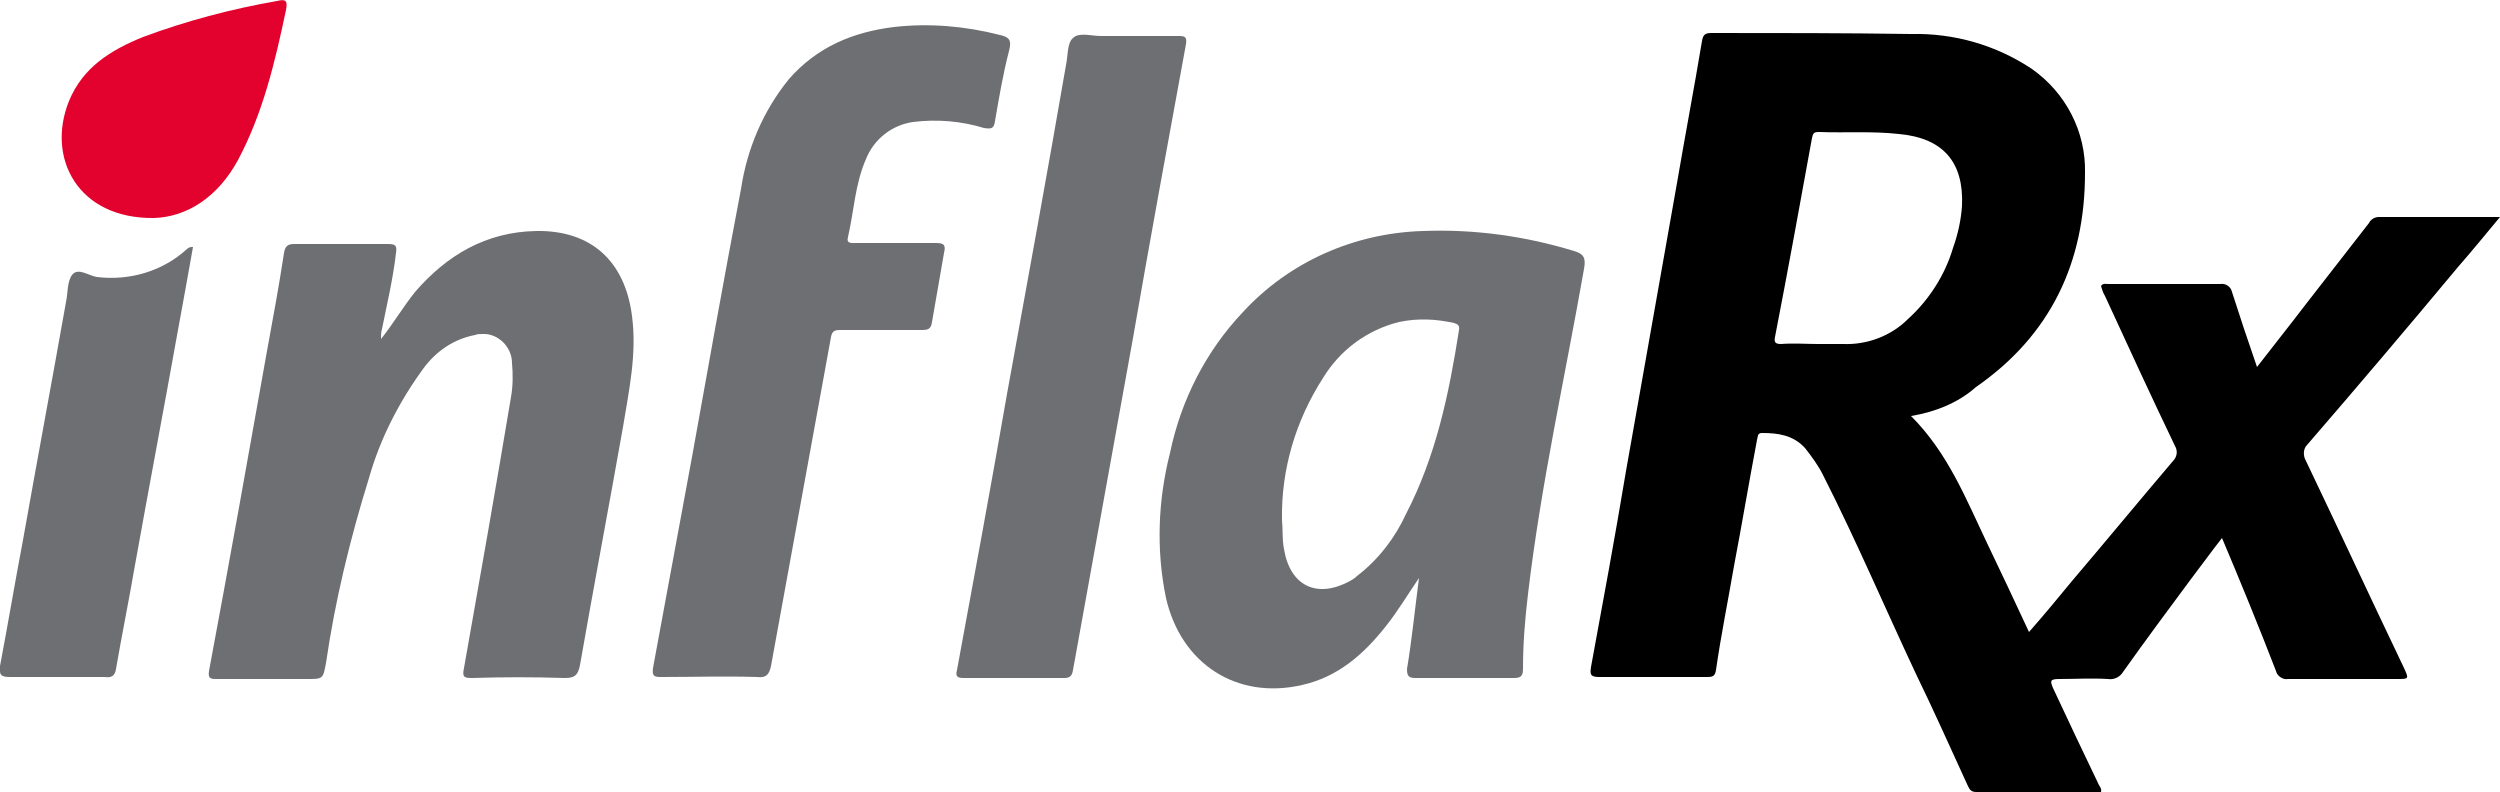 <?xml version="1.0" encoding="utf-8"?>
<!-- Generator: Adobe Illustrator 24.0.1, SVG Export Plug-In . SVG Version: 6.00 Build 0)  -->
<svg version="1.1" id="Layer_1" xmlns="http://www.w3.org/2000/svg" xmlns:xlink="http://www.w3.org/1999/xlink" x="0px" y="0px"
	 viewBox="0 0 250 79.2" style="enable-background:new 0 0 250 79.2;" xml:space="preserve">
<style type="text/css">
	.st0{fill:#6E6F73;}
	.st1{fill:#E2022D;}
</style>
<path d="M191.1,41.6c3.7,3.7,5.5,8.3,7.6,12.7c1.4,2.9,2.8,5.9,4.2,8.9c1.5-1.7,2.9-3.4,4.3-5.1c3.4-4,6.7-8,10.1-12
	c0.4-0.4,0.5-1,0.2-1.5c-2.4-5-4.7-10-7-15c-0.2-0.3-0.3-0.7-0.4-1c0.2-0.3,0.5-0.2,0.7-0.2c3.7,0,7.5,0,11.2,0
	c0.6-0.1,1.1,0.3,1.2,0.8l0,0c0.8,2.5,1.6,4.9,2.5,7.5c1.7-2.2,3.3-4.2,4.9-6.3c2.1-2.7,4.2-5.4,6.3-8.1c0.2-0.4,0.6-0.6,1-0.6
	c4,0,7.9,0,12.1,0c-1.5,1.8-2.8,3.4-4.2,5c-5,6-10,11.9-15.1,17.8c-0.4,0.4-0.4,1.1-0.1,1.6c3.3,6.9,6.5,13.8,9.8,20.7
	c0.5,1.1,0.5,1.1-0.7,1.1c-3.6,0-7.3,0-10.9,0c-0.5,0.1-1.1-0.3-1.2-0.8c-1.7-4.4-3.5-8.8-5.4-13.3c-1.1,1.4-2.1,2.8-3.1,4.1
	c-2.3,3.1-4.6,6.2-6.8,9.3c-0.3,0.5-0.9,0.8-1.5,0.7c-1.6-0.1-3.3,0-4.9,0c-0.9,0-0.9,0.2-0.6,0.9c1.5,3.2,3,6.4,4.5,9.5
	c0.1,0.3,0.4,0.5,0.3,0.9c-4.2,0-8.4,0-12.5,0c-0.6,0-0.7-0.4-0.9-0.8c-1.7-3.7-3.3-7.3-5.1-11c-3.1-6.6-6-13.4-9.3-19.9
	c-0.5-1-1.1-1.8-1.8-2.7c-1.2-1.3-2.7-1.5-4.3-1.5c-0.5,0-0.4,0.4-0.5,0.7c-0.8,4.2-1.5,8.4-2.3,12.6c-0.6,3.5-1.3,6.9-1.8,10.4
	c-0.1,0.6-0.3,0.7-0.9,0.7c-3.6,0-7.2,0-10.8,0c-0.9,0-0.9-0.3-0.8-1c1.2-6.5,2.4-13,3.5-19.6c1.7-9.6,3.4-19.2,5.1-28.8
	c0.8-4.7,1.7-9.4,2.5-14.2c0.1-0.6,0.3-0.8,0.9-0.8c6.7,0,13.4,0,20,0.1c4.3-0.1,8.5,1.1,12.1,3.5c3.4,2.4,5.4,6.3,5.3,10.4
	c0,8.9-3.4,16.2-10.9,21.4C195.8,40.3,193.5,41.2,191.1,41.6z M181.8,34.4c0.8,0,1.7,0,2.5,0c2.4,0.1,4.8-0.8,6.5-2.5
	c2.1-1.9,3.7-4.4,4.5-7.1c0.5-1.4,0.8-2.8,0.9-4.2c0.2-4.4-1.9-6.8-6.3-7.2c-2.7-0.3-5.3-0.1-8-0.2c-0.5,0-0.6,0.1-0.7,0.6
	c-1.2,6.6-2.4,13.2-3.7,19.9c-0.1,0.5,0,0.7,0.6,0.7C179.4,34.3,180.6,34.4,181.8,34.4L181.8,34.4z"/>
<path class="st0" d="M141.9,57.8c-1.1,1.6-2.1,3.3-3.3,4.8c-2.2,2.8-4.8,5.1-8.4,5.9c-6.5,1.5-12.1-2.1-13.6-8.7
	c-1-4.8-0.8-9.8,0.4-14.5c1.1-5.3,3.6-10.2,7.3-14.1c4.6-5,11.1-7.9,18-8.1c5.1-0.2,10.2,0.5,15.1,2c1,0.3,1.2,0.7,1,1.8
	c-1.9,10.8-4.3,21.5-5.6,32.5c-0.3,2.5-0.5,5-0.5,7.4c0,0.7-0.1,1-0.9,1c-3.3,0-6.6,0-9.9,0c-0.7,0-0.8-0.3-0.8-0.9
	C141.2,63.9,141.5,60.8,141.9,57.8z M128.2,52c0.1,1,0,1.9,0.2,2.9c0.6,3.7,3.3,5,6.6,3.2c0.2-0.1,0.5-0.3,0.7-0.5
	c2.1-1.6,3.8-3.8,4.9-6.2c3-5.8,4.3-12,5.3-18.4c0.1-0.5-0.2-0.6-0.5-0.7c-1.8-0.4-3.6-0.5-5.5-0.1c-3.2,0.8-5.9,2.8-7.6,5.6
	C129.6,42,128.1,46.9,128.2,52z"/>
<path class="st0" d="M38.1,33.9c1.2-1.5,2.2-3.2,3.4-4.7c3.2-3.7,7.1-6,12.1-6.1c5.5-0.1,8.9,3,9.6,8.5c0.5,3.8-0.3,7.4-0.9,11.1
	c-1.4,7.9-2.9,15.8-4.3,23.8c-0.2,1-0.5,1.3-1.5,1.3c-3.1-0.1-6.2-0.1-9.3,0c-0.8,0-1-0.1-0.8-1c1.6-9,3.2-18.1,4.7-27.1
	c0.2-1.1,0.2-2.3,0.1-3.4c0-1.6-1.4-3-3-2.9c-0.2,0-0.5,0-0.7,0.1c-2.1,0.4-3.9,1.6-5.2,3.4c-2.4,3.3-4.3,7-5.4,10.9
	c-1.9,6.1-3.4,12.3-4.3,18.5c-0.3,1.6-0.3,1.6-1.9,1.6c-3,0-6.1,0-9.1,0c-0.6,0-0.8-0.1-0.7-0.8c2-10.7,3.9-21.3,5.8-32
	c0.6-3.3,1.2-6.5,1.7-9.8c0.1-0.6,0.3-0.9,1-0.9c3.1,0,6.3,0,9.4,0c0.8,0,0.9,0.2,0.8,0.9c-0.3,2.6-0.9,5.1-1.4,7.6
	C38.1,33.2,38.1,33.6,38.1,33.9C38,33.9,38,33.9,38.1,33.9v0.2V33.9z"/>
<path class="st0" d="M88.3,33c-1.4,0-2.8,0-4.3,0c-0.5,0-0.8,0.1-0.9,0.7c-2,11-4,21.9-6,32.9c-0.2,0.9-0.5,1.2-1.4,1.1
	c-3.2-0.1-6.4,0-9.6,0c-0.7,0-0.9-0.1-0.8-0.9c1.3-7,2.6-14.1,3.9-21.1c1.6-8.9,3.2-17.9,4.9-26.8c0.6-4,2.2-7.8,4.8-11
	c2.8-3.2,6.4-4.7,10.5-5.2c3.5-0.4,7.1-0.1,10.6,0.8c0.9,0.2,1.2,0.5,0.9,1.6c-0.6,2.3-1,4.7-1.4,7c-0.1,0.8-0.4,0.8-1.1,0.7
	c-2.3-0.7-4.7-0.9-7.1-0.6c-2.1,0.3-3.9,1.7-4.7,3.7c-1.1,2.5-1.2,5.2-1.8,7.8c-0.2,0.7,0.4,0.6,0.8,0.6c2.7,0,5.3,0,8,0
	c0.8,0,1,0.2,0.8,1c-0.4,2.3-0.8,4.6-1.2,6.9c-0.1,0.7-0.4,0.8-1,0.8C91.1,33,89.7,33,88.3,33z"/>
<path class="st0" d="M101.3,67.8c-1.6,0-3.3,0-4.9,0c-0.6,0-0.9-0.1-0.7-0.8c1.7-9.2,3.4-18.4,5-27.6c2-11,4-21.9,5.9-32.9
	c0.2-0.9,0.1-2.2,0.7-2.7c0.6-0.6,1.8-0.2,2.8-0.2c2.6,0,5.2,0,7.8,0c0.6,0,0.8,0.1,0.7,0.8c-1.8,9.8-3.6,19.6-5.3,29.4
	c-2,11.1-4,22.1-6,33.2c-0.1,0.6-0.3,0.8-0.9,0.8C104.7,67.8,103,67.8,101.3,67.8z"/>
<path class="st0" d="M19.3,24.7c-0.5,2.8-1,5.6-1.5,8.3c-1.4,7.8-2.9,15.7-4.3,23.5c-0.6,3.5-1.3,6.9-1.9,10.4
	c-0.1,0.7-0.5,0.9-1.1,0.8c-3.2,0-6.4,0-9.5,0c-0.9,0-1.1-0.2-1-1.1c0.8-4.2,1.5-8.4,2.3-12.6c1.4-7.9,2.9-15.9,4.3-23.8
	c0.2-0.9,0.1-2,0.6-2.7c0.6-0.8,1.7,0.1,2.5,0.2c3.3,0.4,6.6-0.6,9-2.8C18.9,24.7,19.1,24.7,19.3,24.7z"/>
<path class="st1" d="M15.4,21.8c-7.6,0.1-10.8-6-8.5-11.7c1.4-3.4,4.2-5.1,7.4-6.4c4.3-1.6,8.8-2.8,13.4-3.6C28.5-0.1,28.8,0,28.6,1
	c-1.1,5.2-2.3,10.3-4.8,15C21.8,19.7,18.7,21.7,15.4,21.8z"/>
<path class="st0" d="M38.1,33.9L38,34.1L38.1,33.9C38,33.9,38.1,33.9,38.1,33.9L38.1,33.9z"/>
</svg>
